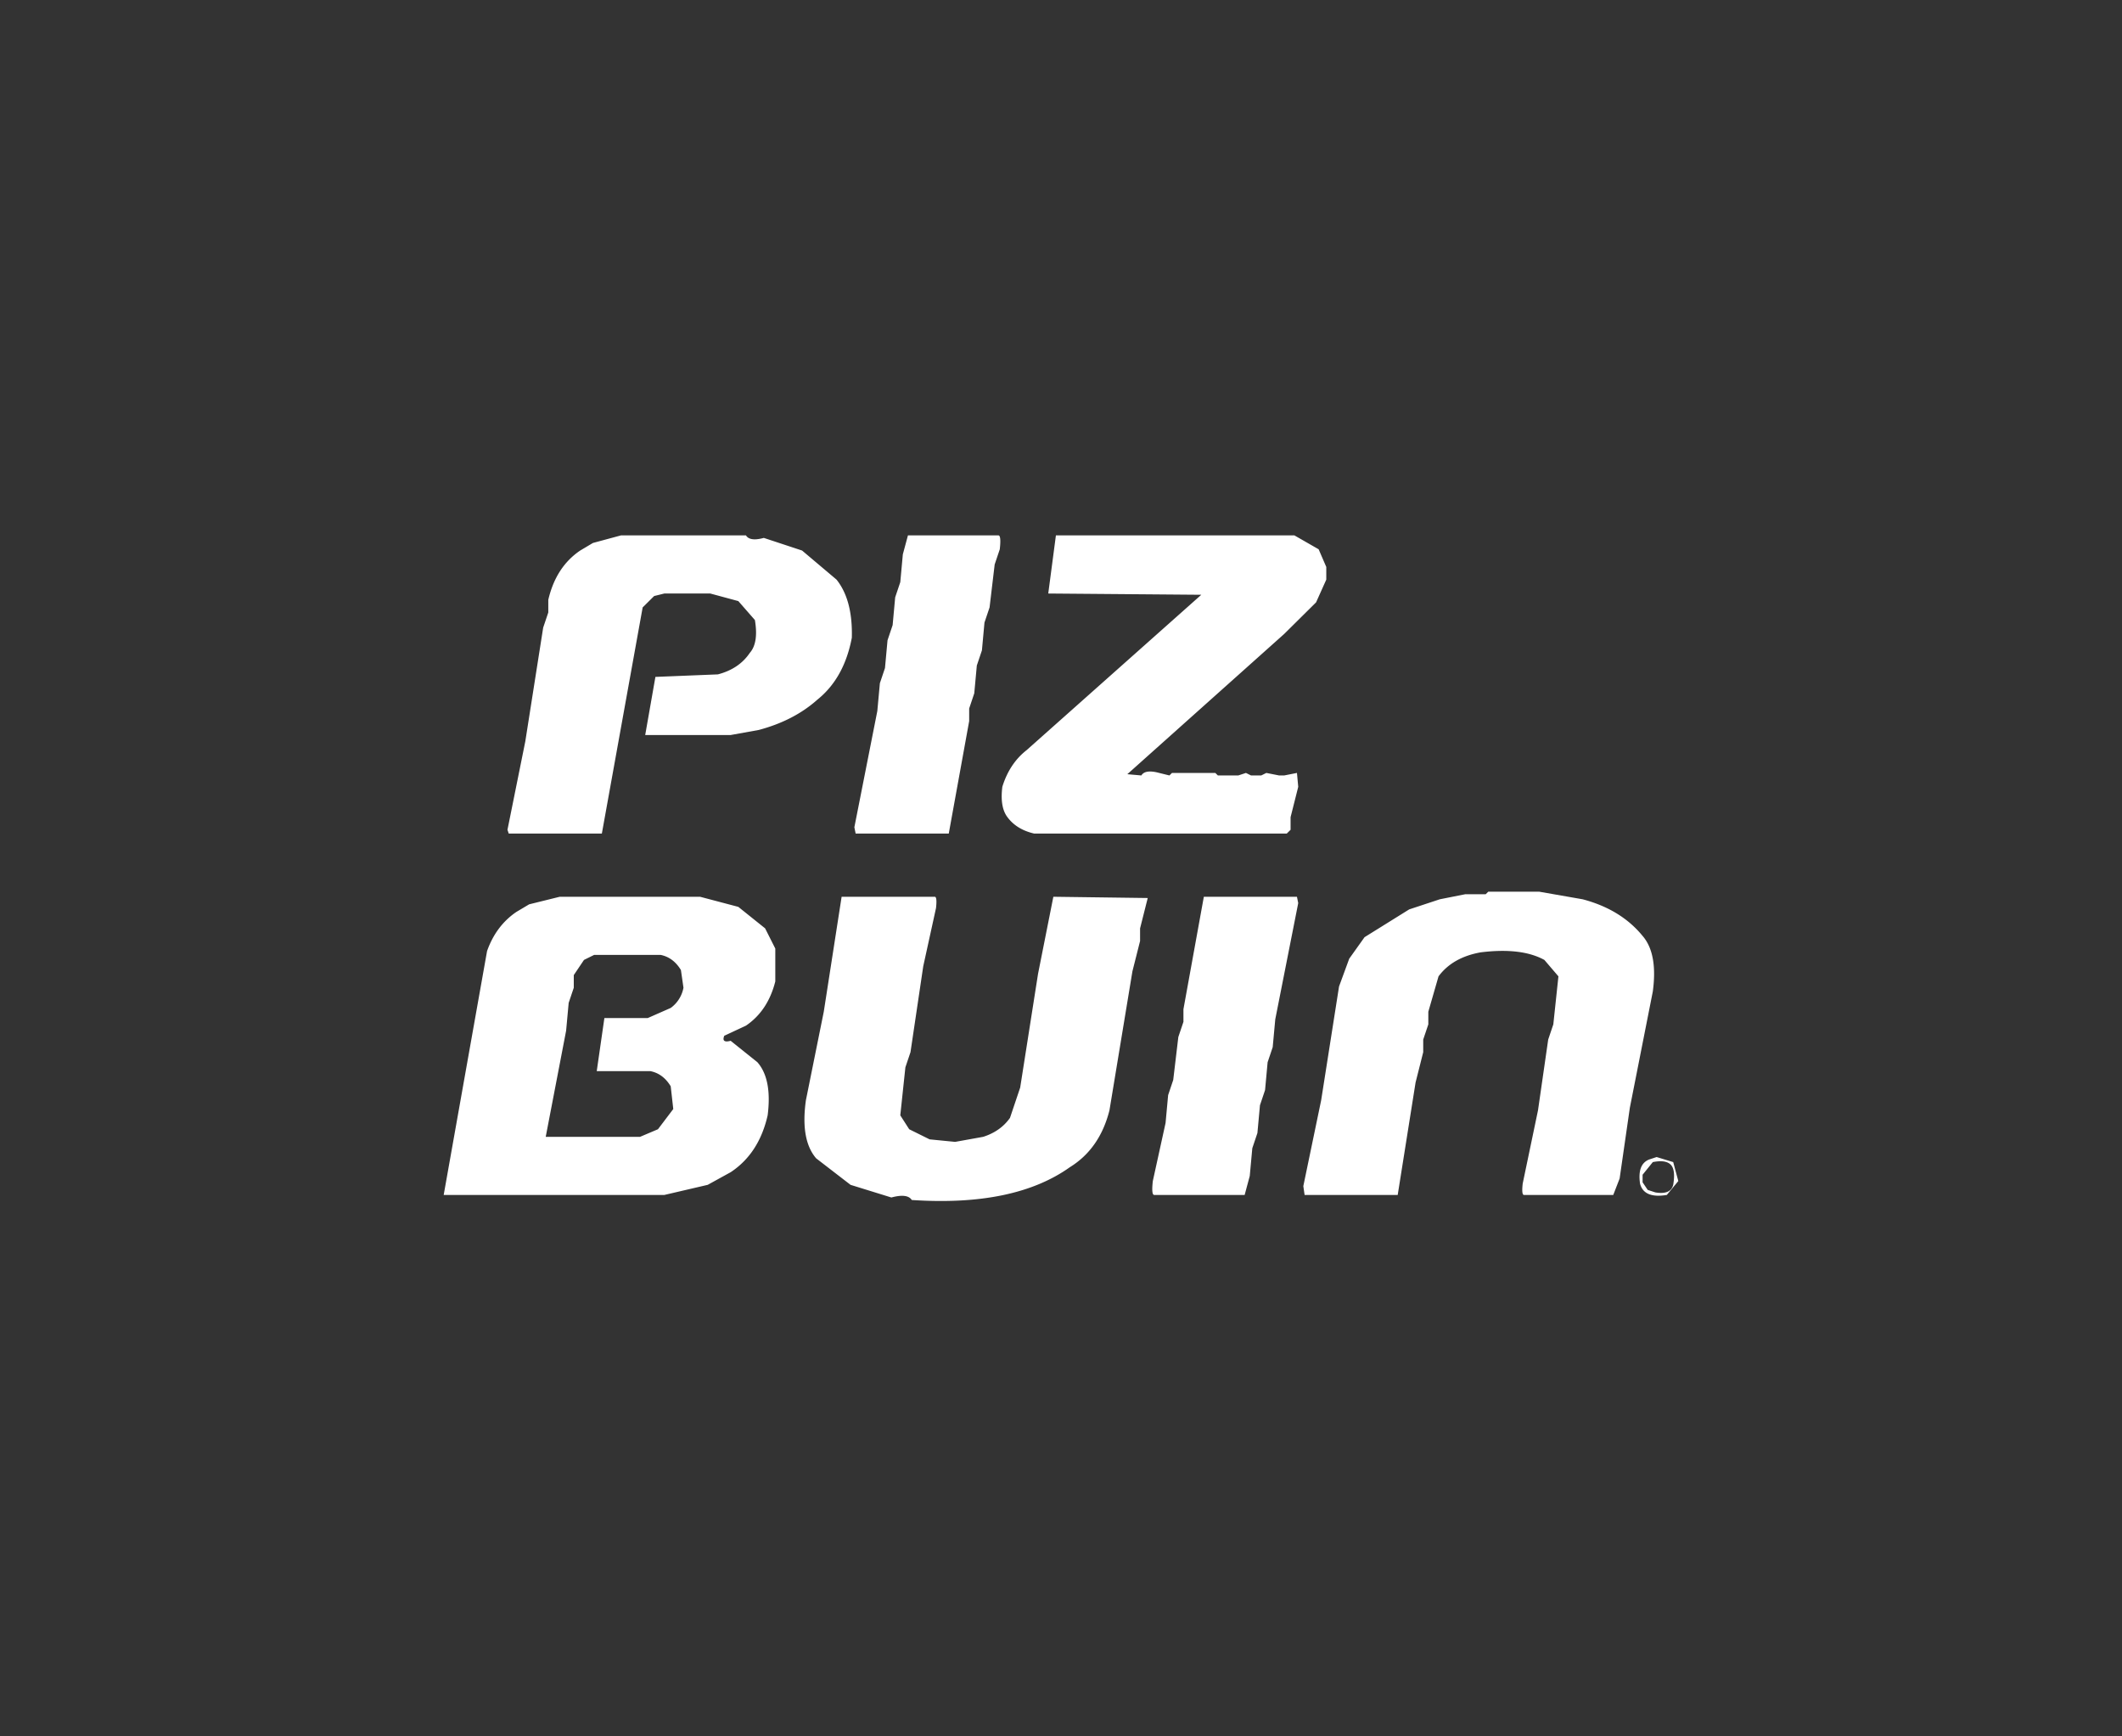 <svg xmlns="http://www.w3.org/2000/svg" width="220" height="180" fill="none"><rect width="100%" height="100%" fill="#333333" stroke="none"/><path fill="#fff" d="M64.38 55.5h12.96c.263.436.88.524 1.85.261l3.967 1.31 3.57 3.013c1.13 1.415 1.657 3.423 1.587 6.025-.529 2.794-1.72 4.934-3.57 6.418-1.622 1.45-3.65 2.498-6.082 3.144l-2.91.524h-8.86l1.058-6.025 6.48-.262c1.463-.384 2.565-1.127 3.306-2.227.617-.698.793-1.834.528-3.406l-1.718-1.964-2.91-.786h-4.76l-1.058.262-1.19 1.179-4.231 23.445h-9.653l-.132-.393 1.85-9.168 1.852-11.789.53-1.571v-1.31c.528-2.27 1.63-3.973 3.305-5.108l1.322-.786 2.91-.786Zm29.752 0h9.389c.193.017.238.497.132 1.44l-.529 1.573-.529 4.453-.529 1.572-.264 2.881-.529 1.572-.265 2.881-.528 1.573v1.309l-2.116 11.657H88.71l-.133-.654 2.38-12.051.265-2.881.529-1.573.264-2.88.53-1.572.264-2.882.529-1.572.264-2.881.53-1.965Zm15.34 0h24.726l2.513 1.44.793 1.834v1.31l-1.058 2.358-3.305 3.274-16.265 14.54 1.455.13c.264-.437.881-.523 1.851-.261l1.058.261.264-.261H126l.265.261h2.115l.794-.261.528.261h1.059l.528-.261 1.323.261h.529l1.322-.261.132 1.44-.793 3.144v1.31l-.397.392h-26.181c-1.217-.279-2.143-.847-2.778-1.702-.529-.7-.705-1.746-.529-3.144.494-1.606 1.332-2.873 2.513-3.799l18.115-16.11-15.867-.13.794-6.026Zm44.826 36.937h5.289l4.496.786c2.645.698 4.716 1.964 6.215 3.798 1.058 1.223 1.411 3.143 1.058 5.763l-2.38 12.051-1.059 7.334-.661 1.704h-9.255c-.177 0-.221-.393-.133-1.179l1.587-7.598 1.057-7.334.53-1.572.529-4.978-1.455-1.702c-1.587-.873-3.791-1.136-6.611-.786-1.94.35-3.394 1.179-4.364 2.488l-1.058 3.668v1.31l-.529 1.572v1.309l-.793 3.144-1.852 11.658h-9.652l-.133-.917 1.851-8.907 1.852-11.789 1.057-2.881 1.587-2.227 4.629-2.881 3.173-1.048 2.645-.525h2.115l.265-.261Zm-96.265.524h14.546l3.967 1.048 2.777 2.226 1.057 2.096v3.406c-.511 2.026-1.525 3.553-3.04 4.584l-2.249 1.048c-.212.524.009.698.661.524l2.777 2.226c1.022 1.171 1.375 3.005 1.058 5.502-.6 2.637-1.878 4.601-3.835 5.894l-2.38 1.31-4.496 1.048H46l4.496-25.28c.617-1.746 1.63-3.1 3.04-4.06l1.324-.787 3.173-.785Zm3.57 6.025-1.058.524-1.057 1.572v1.309l-.53 1.573-.264 2.881-2.115 11.002h9.784l1.852-.785 1.587-2.096-.265-2.358c-.528-.873-1.234-1.397-2.115-1.571h-5.554l.793-5.502h4.496l2.38-1.048a3.344 3.344 0 0 0 1.322-2.096l-.264-1.834c-.529-.872-1.234-1.397-2.116-1.571h-6.875Zm25.653-6.025h9.653c.177 0 .22.393.132 1.178l-1.322 6.025-1.322 8.907-.53 1.573-.528 4.977.925 1.441 2.116 1.048 2.645.261 2.909-.524c1.199-.384 2.124-1.038 2.777-1.964l1.058-3.144 1.851-11.788 1.587-7.99 9.785.13-.793 3.144v1.31l-.794 3.144-2.38 14.407c-.67 2.656-2.037 4.62-4.099 5.895-3.843 2.742-9.309 3.877-16.397 3.405-.3-.471-1.005-.558-2.116-.261l-4.231-1.31-3.57-2.751c-1.093-1.274-1.446-3.284-1.058-6.025l1.851-9.169 1.851-11.92Zm37.554 0h9.653l.132.655-2.38 12.05-.265 2.882-.528 1.571-.265 2.882-.529 1.572-.264 2.882-.529 1.571-.265 2.882-.529 1.965h-9.388c-.194-.018-.238-.498-.132-1.441l1.322-6.025.265-2.882.528-1.572.529-4.453.53-1.572v-1.31l2.115-11.657Zm46.942 26.982 1.72.524.528 1.965-1.19 1.441c-1.586.262-2.512-.131-2.777-1.179-.193-1.328.115-2.157.926-2.489l.793-.262Zm-.396.524-1.058 1.31v.785l.528.787.794.261c1.058.175 1.675-.087 1.852-.785.176-1.048.087-1.747-.265-2.096-.353-.35-.97-.436-1.851-.262Z"/></svg>